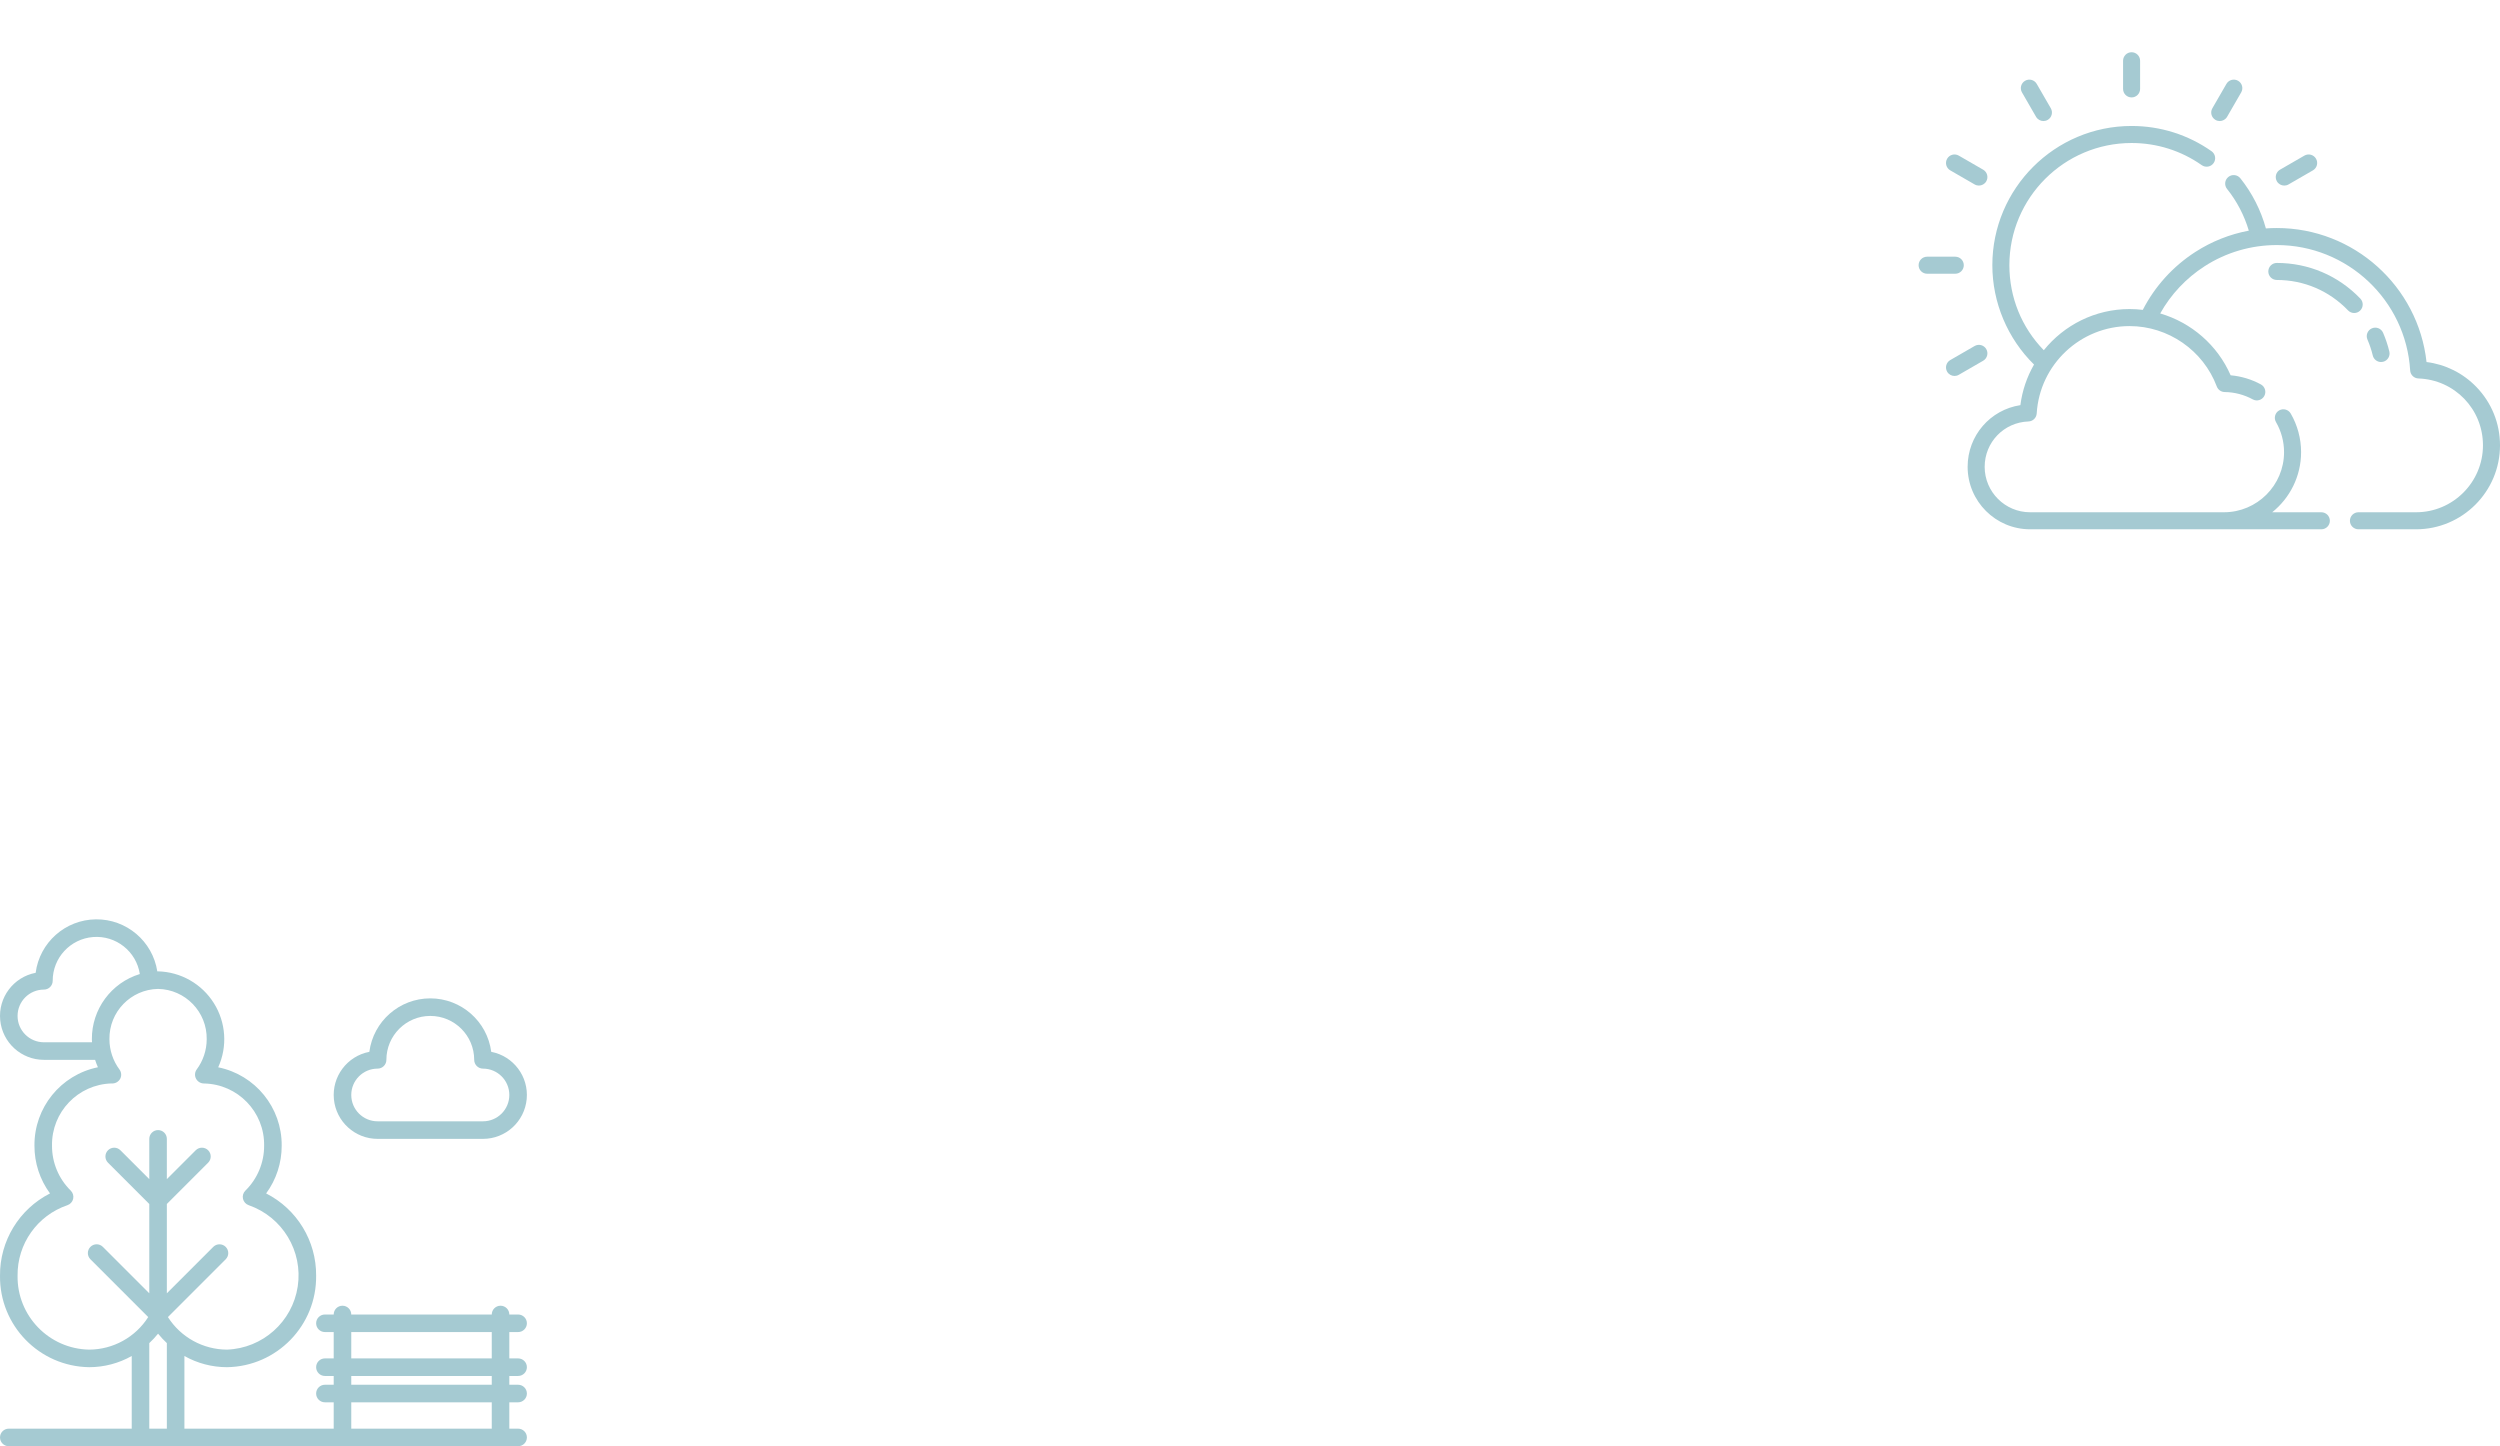 <svg width="688" height="398" viewBox="0 0 688 398" fill="none" xmlns="http://www.w3.org/2000/svg">
<g clip-path="url(#clip0)">
<path d="M586.612 26.812C587.906 26.812 588.956 25.762 588.956 24.468V16.719C588.956 15.425 587.906 14.375 586.612 14.375C585.318 14.375 584.268 15.425 584.268 16.719V24.468C584.268 25.762 585.318 26.812 586.612 26.812Z" fill="#A5CAD2"/>
<path d="M560.321 32.14C560.756 32.892 561.543 33.312 562.354 33.312C562.752 33.312 563.155 33.211 563.523 32.997C564.645 32.35 565.029 30.917 564.382 29.796L560.507 23.086C559.86 21.964 558.427 21.58 557.306 22.228C556.185 22.875 555.801 24.308 556.448 25.43L560.321 32.14Z" fill="#A5CAD2"/>
<path d="M536.711 46.883L543.421 50.757C543.79 50.971 544.193 51.071 544.591 51.071C545.4 51.071 546.189 50.651 546.622 49.899C547.27 48.778 546.886 47.345 545.765 46.697L539.055 42.824C537.933 42.175 536.5 42.56 535.853 43.682C535.206 44.802 535.589 46.236 536.711 46.883Z" fill="#A5CAD2"/>
<path d="M540.437 72.987C540.437 71.693 539.387 70.643 538.093 70.643H530.344C529.05 70.643 528 71.693 528 72.987C528 74.281 529.05 75.331 530.344 75.331H538.093C539.387 75.331 540.437 74.281 540.437 72.987Z" fill="#A5CAD2"/>
<path d="M628.633 51.071C629.03 51.071 629.434 50.971 629.803 50.757L636.513 46.883C637.633 46.236 638.018 44.802 637.371 43.682C636.724 42.56 635.29 42.175 634.169 42.824L627.459 46.697C626.338 47.345 625.954 48.778 626.601 49.899C627.035 50.651 627.823 51.071 628.633 51.071Z" fill="#A5CAD2"/>
<path d="M546.622 96.075C545.975 94.954 544.542 94.569 543.421 95.217L536.711 99.091C535.589 99.739 535.206 101.172 535.853 102.292C536.286 103.044 537.075 103.464 537.884 103.464C538.282 103.464 538.685 103.363 539.055 103.151L545.765 99.276C546.886 98.629 547.27 97.196 546.622 96.075Z" fill="#A5CAD2"/>
<path d="M609.7 32.997C610.069 33.211 610.471 33.312 610.869 33.312C611.679 33.312 612.467 32.892 612.901 32.14L616.775 25.43C617.422 24.308 617.038 22.875 615.917 22.228C614.796 21.58 613.363 21.964 612.715 23.086L608.842 29.796C608.194 30.917 608.578 32.35 609.7 32.997Z" fill="#A5CAD2"/>
<path d="M681.494 106.484C677.798 102.67 672.991 100.279 667.782 99.631C665.493 78.791 647.776 62.753 626.581 62.753C625.574 62.753 624.569 62.789 623.571 62.861C622.2 57.863 619.792 53.121 616.54 49.06C615.732 48.049 614.256 47.887 613.246 48.695C612.236 49.505 612.072 50.979 612.88 51.99C615.599 55.385 617.644 59.32 618.872 63.474C613.656 64.457 608.669 66.431 604.167 69.331C598.011 73.295 593.032 78.791 589.698 85.277C588.503 85.131 587.291 85.052 586.069 85.052C576.569 85.052 568.028 89.463 562.453 96.383C556.334 90.082 552.98 81.835 552.98 72.987C552.98 54.442 568.067 39.356 586.611 39.356C593.569 39.356 600.246 41.464 605.921 45.451C606.98 46.195 608.442 45.939 609.186 44.88C609.93 43.821 609.675 42.36 608.616 41.615C602.148 37.071 594.539 34.668 586.611 34.668C565.483 34.668 548.293 51.858 548.293 72.987C548.293 83.235 552.465 93.151 559.764 100.325C557.833 103.691 556.523 107.463 556.01 111.494C547.719 112.768 541.491 119.866 541.491 128.474C541.491 137.951 549.202 145.661 558.68 145.661H638.835C640.129 145.661 641.178 144.613 641.178 143.318C641.178 142.024 640.129 140.974 638.835 140.974H625.312C630.153 137.08 633.26 131.112 633.26 124.429C633.26 120.699 632.273 117.027 630.408 113.807C629.76 112.687 628.326 112.305 627.205 112.954C626.086 113.602 625.704 115.036 626.352 116.156C627.804 118.663 628.572 121.524 628.572 124.429C628.572 133.552 621.149 140.974 612.027 140.974H558.68C551.787 140.974 546.18 135.366 546.18 128.474C546.18 121.703 551.478 116.217 558.243 115.985C559.45 115.943 560.428 114.99 560.501 113.784C561.318 100.301 572.548 89.74 586.069 89.74C596.692 89.74 606.336 96.422 610.064 106.368C610.403 107.274 611.264 107.878 612.231 107.889C614.927 107.922 617.597 108.619 619.952 109.907C621.088 110.528 622.511 110.111 623.133 108.976C623.754 107.84 623.337 106.416 622.201 105.795C619.638 104.393 616.785 103.536 613.87 103.281C610.242 94.949 603.029 88.757 594.488 86.263C597.428 81.012 601.613 76.552 606.706 73.272C612.629 69.457 619.502 67.44 626.582 67.44C645.988 67.44 662.106 82.599 663.278 101.951C663.351 103.157 664.329 104.11 665.537 104.152C675.504 104.493 683.312 112.578 683.312 122.555C683.312 132.711 675.049 140.975 664.892 140.975H649.042C647.747 140.975 646.698 142.024 646.698 143.319C646.698 144.613 647.747 145.663 649.042 145.663H664.892C677.633 145.663 688.001 135.296 688.001 122.555C687.999 116.522 685.689 110.817 681.494 106.484Z" fill="#A5CAD2"/>
<path d="M655.264 99.629C655.446 99.629 655.63 99.608 655.813 99.564C657.072 99.261 657.847 97.996 657.545 96.737C657.122 94.978 656.543 93.243 655.824 91.581C655.31 90.393 653.93 89.847 652.742 90.361C651.554 90.875 651.009 92.255 651.522 93.442C652.134 94.857 652.627 96.334 652.987 97.833C653.246 98.907 654.206 99.629 655.264 99.629Z" fill="#A5CAD2"/>
<path d="M649.497 85.488C650.431 84.592 650.462 83.109 649.566 82.175C643.49 75.846 635.327 72.361 626.581 72.361C625.287 72.361 624.237 73.409 624.237 74.705C624.237 75.999 625.287 77.048 626.581 77.048C634.04 77.048 641.001 80.022 646.184 85.421C646.645 85.901 647.259 86.141 647.875 86.141C648.458 86.141 649.043 85.925 649.497 85.488Z" fill="#A5CAD2"/>
</g>
<g clip-path="url(#clip1)">
<path d="M142.583 366.584C143.917 366.584 144.999 365.502 144.999 364.167C144.999 362.832 143.917 361.751 142.583 361.751H140.166C140.166 360.416 139.084 359.334 137.75 359.334C136.415 359.334 135.333 360.416 135.333 361.751H96.667C96.667 360.416 95.585 359.334 94.25 359.334C92.916 359.334 91.834 360.416 91.834 361.751H89.417C88.083 361.751 87.001 362.833 87.001 364.167C87.001 365.502 88.083 366.584 89.417 366.584H91.834V373.833H89.417C88.083 373.833 87.001 374.915 87.001 376.25C87.001 377.585 88.083 378.667 89.417 378.667H91.834V381.083H89.417C88.083 381.083 87.001 382.165 87.001 383.5C87.001 384.834 88.083 385.916 89.417 385.916H91.834V393.166H50.751V373.172C54.326 375.187 58.359 376.247 62.462 376.25C76.186 376.052 87.161 364.786 87 351.062C87.075 341.52 81.746 332.756 73.24 328.432C76.04 324.619 77.541 320.007 77.52 315.277C77.604 304.838 70.281 295.801 60.05 293.721C62.639 288.012 62.194 281.386 58.865 276.075C55.536 270.763 49.767 267.474 43.501 267.315C43.429 267.315 43.36 267.325 43.289 267.326C42.002 259.01 34.795 252.905 26.381 253.003C17.966 253.101 10.903 259.372 9.811 267.717C3.692 268.89 -0.533 274.524 0.056 280.727C0.645 286.93 5.854 291.668 12.085 291.668H26.172C26.39 292.363 26.648 293.045 26.946 293.71C16.715 295.797 9.396 304.837 9.482 315.277C9.461 320.008 10.961 324.62 13.761 328.432C5.256 332.757 -0.073 341.52 0.002 351.062C-0.16 364.786 10.816 376.052 24.54 376.25C28.643 376.247 32.676 375.187 36.251 373.172V393.166H2.419C1.084 393.166 0.002 394.248 0.002 395.583C0.002 396.918 1.084 397.999 2.419 397.999H142.583C143.917 397.999 144.999 396.918 144.999 395.583C144.999 394.248 143.917 393.166 142.583 393.166H140.166V385.916H142.583C143.917 385.916 144.999 384.835 144.999 383.5C144.999 382.165 143.917 381.083 142.583 381.083H140.166V378.667H142.583C143.917 378.667 144.999 377.585 144.999 376.25C144.999 374.916 143.917 373.834 142.583 373.834H140.166V366.584H142.583V366.584ZM25.283 286C25.283 286.28 25.315 286.556 25.327 286.835H12.085C8.081 286.835 4.835 283.589 4.835 279.585C4.835 275.581 8.081 272.335 12.085 272.335C12.726 272.336 13.341 272.081 13.794 271.628C14.247 271.174 14.502 270.56 14.502 269.918C14.489 263.612 19.338 258.361 25.626 257.872C31.914 257.383 37.517 261.821 38.48 268.054C30.598 270.462 25.232 277.758 25.283 286ZM45.918 393.167H41.084V369.62C41.95 368.814 42.758 367.946 43.501 367.025C44.244 367.946 45.051 368.814 45.917 369.62V393.167H45.918ZM46.211 362.458L62.126 346.543C63.055 345.596 63.048 344.078 62.111 343.141C61.173 342.203 59.655 342.196 58.709 343.125L45.918 355.916V331.335L57.293 319.96C58.226 319.015 58.222 317.493 57.282 316.553C56.343 315.614 54.821 315.609 53.875 316.542L45.917 324.5V313.418C45.917 312.083 44.835 311.001 43.501 311.001C42.166 311.001 41.084 312.084 41.084 313.418V324.5L33.127 316.542C32.181 315.609 30.66 315.614 29.72 316.553C28.78 317.493 28.776 319.014 29.709 319.96L41.084 331.335V355.917L28.293 343.125C27.348 342.192 25.826 342.197 24.886 343.136C23.947 344.076 23.942 345.597 24.876 346.543L40.791 362.458C37.252 368.017 31.128 371.393 24.539 371.417C13.484 371.222 4.67 362.118 4.835 351.062C4.732 342.319 10.258 334.499 18.534 331.677C19.334 331.413 19.939 330.752 20.131 329.932C20.322 329.111 20.072 328.251 19.471 327.66C16.149 324.399 14.289 319.932 14.315 315.277C14.157 306.056 21.45 298.425 30.668 298.165C31.666 298.253 32.62 297.737 33.091 296.853C33.503 296.041 33.422 295.066 32.882 294.332C31.091 291.923 30.121 289.002 30.116 285.999C29.998 278.483 35.985 272.288 43.501 272.149C51.017 272.288 57.003 278.483 56.885 285.999C56.88 289.002 55.91 291.923 54.119 294.332C53.59 295.072 53.524 296.046 53.948 296.851C54.375 297.666 55.221 298.177 56.142 298.175C65.428 298.342 72.827 305.991 72.687 315.277C72.712 319.932 70.852 324.399 67.53 327.66C66.929 328.251 66.679 329.111 66.871 329.932C67.062 330.752 67.667 331.413 68.467 331.677C77.749 334.923 83.407 344.314 81.938 354.036C80.468 363.758 72.288 371.059 62.462 371.417C55.873 371.393 49.749 368.017 46.211 362.458ZM135.333 393.167H96.667V385.917H135.333V393.167ZM135.333 381.083H96.667V378.667H135.333V381.083ZM135.333 373.833H96.667V366.584H135.333V373.833Z" fill="#A5CAD2"/>
<path d="M103.917 313.417H132.916C139.147 313.417 144.356 308.678 144.945 302.475C145.534 296.272 141.31 290.638 135.19 289.465C134.084 281.046 126.908 274.751 118.417 274.751C109.925 274.751 102.749 281.046 101.643 289.465C95.523 290.638 91.299 296.272 91.888 302.475C92.477 308.678 97.686 313.417 103.917 313.417ZM103.917 294.084C104.558 294.084 105.173 293.83 105.626 293.376C106.079 292.923 106.334 292.308 106.334 291.667C106.334 284.994 111.744 279.584 118.417 279.584C125.09 279.584 130.5 284.993 130.5 291.667C130.5 292.308 130.754 292.923 131.208 293.376C131.661 293.829 132.276 294.084 132.917 294.084C136.921 294.084 140.167 297.33 140.167 301.334C140.167 305.338 136.921 308.584 132.917 308.584H103.917C99.913 308.584 96.668 305.338 96.668 301.334C96.668 297.33 99.913 294.084 103.917 294.084Z" fill="#A5CAD2"/>
</g>
<defs>
<clipPath id="clip0">
<rect width="160" height="160" fill="white" transform="translate(528)"/>
</clipPath>
<clipPath id="clip1">
<rect width="145" height="145" fill="white" transform="translate(0 253)"/>
</clipPath>
</defs>
</svg>
